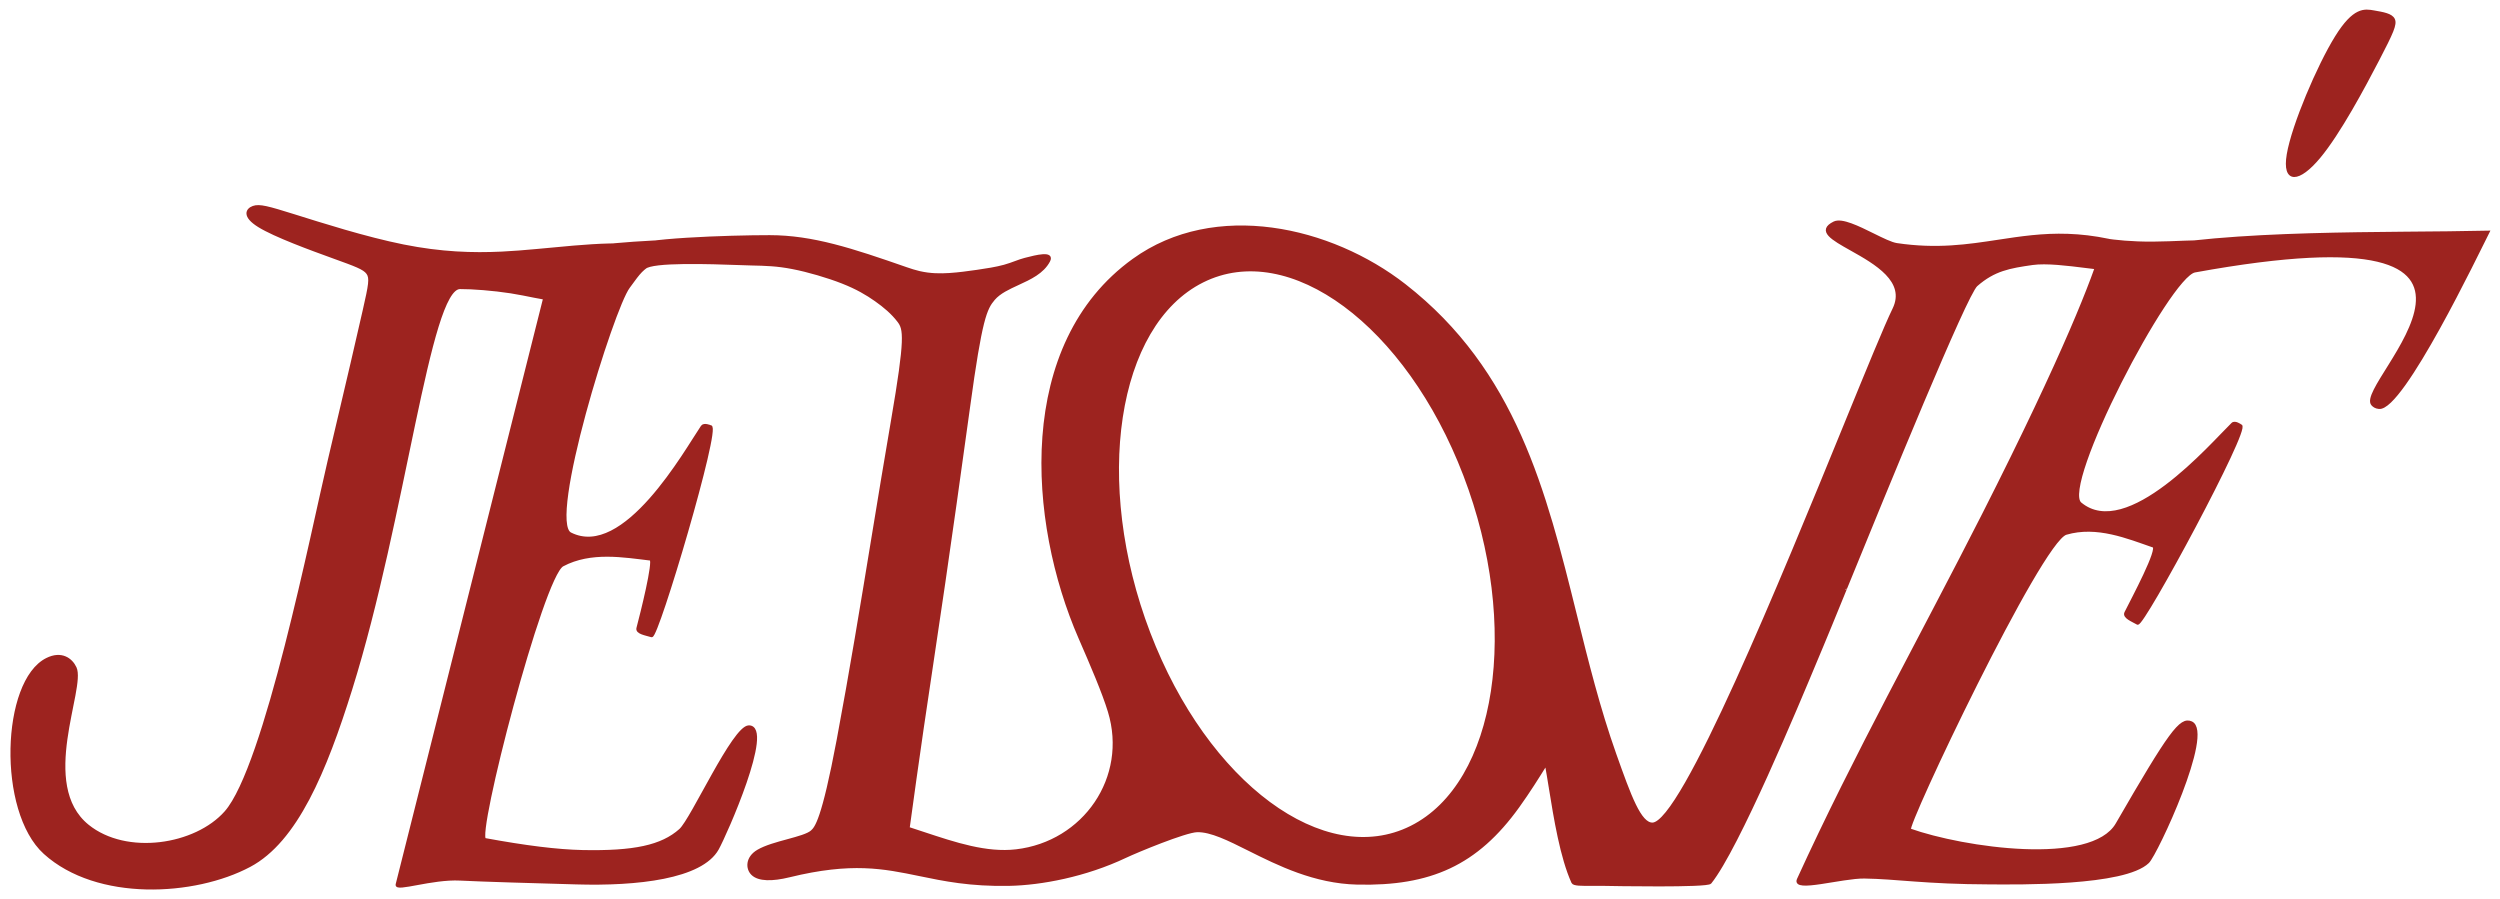 <?xml version="1.0" encoding="UTF-8"?> <svg xmlns="http://www.w3.org/2000/svg" width="114" height="41" viewBox="0 0 114 41" fill="none"><path d="M82 40.104C81.747 40.657 83.99 39.986 85.015 39.999C86.479 40.019 87.794 40.258 90.748 40.267C92.01 40.271 96.872 40.351 97.945 39.309C98.328 38.937 100.919 33.379 99.918 32.951C99.434 32.744 98.964 33.372 96.532 37.58C95.386 39.562 89.53 38.71 87.081 37.838C86.837 37.752 93.044 24.667 94.209 24.325C95.618 23.911 97.031 24.505 98.2 24.909C98.483 25.007 97.261 27.287 96.934 27.94C96.835 28.14 97.238 28.291 97.474 28.426C97.71 28.562 102.608 19.471 102.174 19.405C102.155 19.402 101.916 19.219 101.801 19.331C100.846 20.261 97.006 24.743 94.865 22.962C93.912 22.169 98.896 12.58 100.08 12.363C117.118 9.26 107.361 17.522 108.186 18.442C108.243 18.505 108.328 18.573 108.483 18.587C109.55 18.693 112.991 11.508 113.461 10.58C108.911 10.688 101.681 10.495 97.225 11.462C97.105 11.488 97.336 11.597 97.22 11.625C96.053 11.904 97.168 11.367 95.868 11.322C95.507 12.6 94.191 16.068 90.442 23.46C87.628 29.008 84.583 34.446 82 40.104Z" fill="#9D231F"></path><path d="M32.718 38.706C33.086 38.046 35.256 33.138 34.149 33.138C33.455 33.138 31.559 37.369 31.021 37.849C30.178 38.603 28.904 38.871 26.563 38.824C25.422 38.801 23.953 38.617 22.115 38.278C21.638 38.19 24.72 26.264 25.654 25.769C26.944 25.084 28.451 25.358 29.678 25.502C29.852 25.608 29.265 27.957 29.083 28.645C29.028 28.856 29.454 28.917 29.713 28.996C29.973 29.077 32.836 19.42 32.397 19.447C32.378 19.448 32.106 19.323 32.017 19.453C31.281 20.535 28.476 25.59 26.008 24.337C24.908 23.779 27.937 14.046 28.665 13.089C28.996 12.654 29.205 12.278 29.651 12.052C30.158 11.796 30.918 11.713 31.533 11.601C34.354 11.089 36.385 11.886 37.675 12.008C39.075 12.142 38.203 11.494 37.085 11.231C34.871 10.711 26.372 10.951 25.253 11.692C23.873 12.606 25.216 13.058 24.954 13.103L18.103 40.334C18.03 40.624 19.696 40.026 20.984 40.093C22.088 40.15 24.366 40.211 26.284 40.267C29.044 40.349 31.982 40.026 32.718 38.706Z" fill="#9D231F"></path><path fill-rule="evenodd" clip-rule="evenodd" d="M18.394 11.209C20.127 11.556 21.554 11.597 22.879 11.535C24.924 11.44 27.399 11.009 29.357 11.212C29.552 11.232 28.579 11.641 28.784 11.694C29.25 11.814 29.349 11.84 29.041 12.143C28.733 12.446 28.019 13.026 27.326 13.346C26.633 13.665 25.96 13.723 25.322 13.666C24.684 13.609 24.08 13.438 23.291 13.314C22.503 13.191 21.529 13.116 20.974 13.12C19.549 13.132 18.454 23.578 16.001 31.425C14.828 35.178 13.507 38.344 11.385 39.474C8.867 40.815 4.434 41.054 2.042 38.895C-0.071 36.987 0.119 31.066 2.14 30.061C2.795 29.735 3.245 30.055 3.43 30.453C3.864 31.384 1.69 35.787 4.002 37.657C5.76 39.079 8.922 38.59 10.292 37.038C12.104 34.986 14.245 24.223 15.004 21.01C15.906 17.192 16.353 15.255 16.608 14.128C16.863 13 16.928 12.682 16.765 12.454C16.602 12.227 16.212 12.091 15.196 11.723C14.18 11.355 12.538 10.755 11.81 10.304C11.082 9.853 11.267 9.551 11.548 9.451C11.83 9.351 12.207 9.454 13.415 9.832C14.623 10.21 16.661 10.862 18.394 11.209Z" fill="#9D231F"></path><path fill-rule="evenodd" clip-rule="evenodd" d="M104.338 7.041C104.116 8.356 104.83 8.267 105.749 7.167C106.669 6.067 107.794 3.956 108.439 2.716C109.084 1.475 109.249 1.104 109.146 0.888C109.043 0.672 108.672 0.611 108.249 0.537C107.825 0.462 107.349 0.373 106.533 1.689C105.716 3.005 104.559 5.725 104.338 7.041Z" fill="#9D231F"></path><path fill-rule="evenodd" clip-rule="evenodd" d="M95.089 10.821C95.107 10.77 95.409 10.847 95.933 10.926C96.457 11.005 97.204 11.086 98.167 11.08C99.13 11.075 100.311 10.983 100.556 11.035C100.801 11.088 100.112 11.284 99.64 11.498C99.168 11.711 98.914 11.941 98.484 12.03C98.053 12.119 97.446 12.068 97.075 11.986C96.704 11.903 96.571 11.79 96.379 11.69C96.186 11.591 95.936 11.505 95.797 11.431C95.658 11.357 95.63 11.295 95.484 11.174C95.337 11.053 95.071 10.873 95.089 10.821Z" fill="#9D231F"></path><path fill-rule="evenodd" clip-rule="evenodd" d="M95.775 12.162C95.56 12.201 95.888 12.239 96.001 12.252C96.041 12.256 96.054 12.258 96.004 12.255C95.779 12.242 95.462 12.203 95.103 12.158C94.307 12.058 93.309 11.933 92.678 12.023C91.639 12.172 90.928 12.293 90.12 13.003C89.634 13.43 86.044 22.223 84.157 26.846L84.157 26.846L84.156 26.847L84.156 26.848L84.155 26.85C83.628 28.14 83.235 29.104 83.079 29.47C83.031 29.582 82.949 29.779 82.839 30.042C81.951 32.172 79.242 38.677 77.986 40.246C77.847 40.419 73.54 40.343 73.127 40.334C72.935 40.331 72.748 40.332 72.577 40.333C72.116 40.336 71.765 40.339 71.717 40.234C71.2 39.09 70.914 37.322 70.685 35.903L70.685 35.903L70.685 35.903L70.685 35.902C70.621 35.511 70.563 35.147 70.504 34.83C70.114 35.458 69.723 36.086 69.223 36.782C67.335 39.405 65.224 40.353 61.891 40.276C59.942 40.231 58.294 39.408 56.957 38.74C56.011 38.267 55.221 37.872 54.589 37.886C54.051 37.898 51.833 38.818 51.322 39.06C49.492 39.928 47.468 40.307 46.008 40.334C44.243 40.367 43.047 40.12 41.935 39.889C40.292 39.55 38.833 39.248 35.994 39.943C35.21 40.135 34.599 40.131 34.313 39.855C34.054 39.606 34.053 39.107 34.564 38.806C34.912 38.601 35.438 38.458 35.921 38.327C36.406 38.195 36.847 38.074 37.022 37.916C37.209 37.747 37.524 37.41 38.212 33.754C38.797 30.642 39.301 27.567 39.806 24.486C40.096 22.722 40.385 20.956 40.691 19.181C41.344 15.38 41.257 15.005 40.975 14.638C40.694 14.27 40.337 13.968 39.934 13.684C39.531 13.4 39.082 13.134 38.412 12.87C37.741 12.607 36.849 12.346 36.142 12.209C35.435 12.071 34.913 12.058 34.269 12.044C34.138 12.041 33.947 12.034 33.716 12.026L33.715 12.026C32.393 11.979 29.738 11.886 29.399 12.213C29.127 12.475 28.691 12.409 28.472 12.376C28.425 12.369 28.388 12.364 28.365 12.363C27.721 12.349 27.956 12.114 28.141 11.93C28.172 11.9 28.201 11.87 28.225 11.844C28.28 11.782 28.344 11.785 28.413 11.789C28.549 11.797 28.701 11.806 28.829 11.302C28.923 10.929 33.283 10.782 35.099 10.785C37.052 10.787 38.844 11.378 41.321 12.242C41.527 12.314 41.727 12.377 41.921 12.422C42.422 12.538 42.874 12.538 43.3 12.511C43.725 12.483 44.123 12.428 44.549 12.367C44.974 12.305 45.428 12.236 45.798 12.133C45.989 12.08 46.157 12.018 46.312 11.961C46.459 11.907 46.594 11.858 46.725 11.824C46.743 11.819 46.763 11.814 46.783 11.809C47.23 11.694 48.044 11.483 47.823 11.899C47.545 12.424 46.973 12.687 46.42 12.941C45.992 13.138 45.575 13.329 45.314 13.634C44.941 14.07 44.725 14.53 44.178 18.529C44.045 19.498 43.24 25.374 42.475 30.413C41.886 34.29 41.418 37.768 41.418 37.768C41.646 37.842 41.873 37.917 42.099 37.992C43.568 38.479 44.982 38.948 46.336 38.791C49.441 38.429 51.498 35.458 50.581 32.444C50.319 31.582 49.783 30.332 49.243 29.093C46.919 23.765 46.357 15.694 51.691 11.852C55.406 9.177 60.675 10.375 64.051 13.006C69.085 16.928 70.448 22.422 71.84 28.03C72.369 30.164 72.903 32.315 73.644 34.401C74.32 36.303 74.78 37.583 75.355 37.572C76.715 37.547 81.277 26.383 84.151 19.349L84.151 19.349L84.151 19.348C85.174 16.845 85.983 14.865 86.358 14.097C86.984 12.812 85.518 11.989 84.412 11.368C83.549 10.883 82.904 10.521 83.64 10.159C83.98 9.992 84.734 10.364 85.412 10.699C85.842 10.912 86.242 11.109 86.489 11.146C88.326 11.42 89.736 11.205 91.126 10.993C93.155 10.684 95.142 10.38 98.352 11.612C98.735 11.759 98.638 12.004 98.567 12.185C98.532 12.273 98.503 12.345 98.54 12.384C98.725 12.576 97.724 12.423 96.871 12.292C96.351 12.213 95.886 12.142 95.775 12.162ZM66.79 21.669C64.161 14.796 58.808 10.836 54.834 12.825C50.859 14.813 49.767 21.998 52.395 28.872C55.024 35.745 60.377 39.705 64.352 37.716C68.326 35.727 69.418 28.543 66.79 21.669Z" fill="#9D231F"></path><path d="M84.157 26.846L84.157 26.846C86.044 22.223 89.634 13.43 90.12 13.003C90.928 12.293 91.639 12.172 92.678 12.023C93.309 11.933 94.307 12.058 95.103 12.158C95.462 12.203 95.779 12.242 96.004 12.255C96.054 12.258 96.041 12.256 96.001 12.252C95.888 12.239 95.56 12.201 95.775 12.162C95.886 12.142 96.351 12.213 96.871 12.292C97.724 12.423 98.725 12.576 98.54 12.384C98.503 12.345 98.532 12.273 98.567 12.185C98.638 12.004 98.735 11.759 98.352 11.612C95.142 10.38 93.155 10.684 91.126 10.993C89.736 11.205 88.326 11.42 86.489 11.146C86.242 11.109 85.842 10.912 85.412 10.699C84.734 10.364 83.98 9.992 83.64 10.159C82.904 10.521 83.549 10.883 84.412 11.368C85.518 11.989 86.984 12.812 86.358 14.097C85.983 14.865 85.174 16.845 84.151 19.348M84.157 26.846L84.156 26.847M84.157 26.846C84.157 26.846 84.156 26.846 84.156 26.847M84.156 26.847L84.156 26.848M84.156 26.847C84.156 26.847 84.156 26.848 84.156 26.848M84.156 26.848L84.155 26.85M84.156 26.848C84.156 26.849 84.155 26.849 84.155 26.85M84.155 26.85C83.628 28.14 83.235 29.104 83.079 29.47C83.031 29.582 82.949 29.779 82.839 30.042C81.951 32.172 79.242 38.677 77.986 40.246C77.847 40.419 73.54 40.343 73.127 40.334C72.935 40.331 72.748 40.332 72.577 40.333C72.116 40.336 71.765 40.339 71.717 40.234C71.2 39.09 70.914 37.322 70.685 35.903L70.685 35.903M70.685 35.903L70.685 35.903M70.685 35.903C70.685 35.903 70.685 35.903 70.685 35.903M70.685 35.903L70.685 35.902M70.685 35.903C70.685 35.902 70.685 35.902 70.685 35.902M70.685 35.902C70.621 35.511 70.563 35.147 70.504 34.83C70.114 35.458 69.723 36.086 69.223 36.782C67.335 39.405 65.224 40.353 61.891 40.276C59.942 40.231 58.294 39.408 56.957 38.74C56.011 38.267 55.221 37.872 54.589 37.886C54.051 37.898 51.833 38.818 51.322 39.06C49.492 39.928 47.468 40.307 46.008 40.334C44.243 40.367 43.047 40.12 41.935 39.889C40.292 39.55 38.833 39.248 35.994 39.943C35.21 40.135 34.599 40.131 34.313 39.855C34.054 39.606 34.053 39.107 34.564 38.806C34.912 38.601 35.438 38.458 35.921 38.327C36.406 38.195 36.847 38.074 37.022 37.916C37.209 37.747 37.524 37.41 38.212 33.754C38.797 30.642 39.301 27.567 39.806 24.486C40.096 22.722 40.385 20.956 40.691 19.181C41.344 15.38 41.257 15.005 40.975 14.638C40.694 14.27 40.337 13.968 39.934 13.684C39.531 13.4 39.082 13.134 38.412 12.87C37.741 12.607 36.849 12.346 36.142 12.209C35.435 12.071 34.913 12.058 34.269 12.044C34.138 12.041 33.947 12.034 33.716 12.026L33.715 12.026C32.393 11.979 29.738 11.886 29.399 12.213C29.127 12.475 28.691 12.409 28.472 12.376C28.425 12.369 28.388 12.364 28.365 12.363C27.721 12.349 27.956 12.114 28.141 11.93C28.172 11.9 28.201 11.87 28.225 11.844C28.28 11.782 28.344 11.785 28.413 11.789C28.549 11.797 28.701 11.806 28.829 11.302C28.923 10.929 33.283 10.782 35.099 10.785C37.052 10.787 38.844 11.378 41.321 12.242C41.527 12.314 41.727 12.377 41.921 12.422C42.422 12.538 42.874 12.538 43.3 12.511C43.725 12.483 44.123 12.428 44.549 12.367C44.974 12.305 45.428 12.236 45.798 12.133C45.989 12.08 46.157 12.018 46.312 11.961C46.459 11.907 46.594 11.858 46.725 11.824C46.743 11.819 46.763 11.814 46.783 11.809C47.23 11.694 48.044 11.483 47.823 11.899C47.545 12.424 46.973 12.687 46.42 12.941C45.992 13.138 45.575 13.329 45.314 13.634C44.941 14.07 44.725 14.53 44.178 18.529C44.045 19.498 43.24 25.374 42.475 30.413C41.886 34.29 41.418 37.768 41.418 37.768C41.646 37.842 41.873 37.917 42.099 37.992C43.568 38.479 44.982 38.948 46.336 38.791C49.441 38.429 51.498 35.458 50.581 32.444C50.319 31.582 49.783 30.332 49.243 29.093C46.919 23.765 46.357 15.694 51.691 11.852C55.406 9.177 60.675 10.375 64.051 13.006C69.085 16.928 70.448 22.422 71.84 28.03C72.369 30.164 72.903 32.315 73.644 34.401C74.32 36.303 74.78 37.583 75.355 37.572C76.715 37.547 81.277 26.383 84.151 19.349L84.151 19.349M84.151 19.349L84.151 19.348M84.151 19.349C84.151 19.349 84.151 19.348 84.151 19.348M82 40.104C81.747 40.657 83.99 39.986 85.015 39.999C86.479 40.019 87.794 40.258 90.748 40.267C92.01 40.271 96.872 40.351 97.945 39.309C98.328 38.937 100.919 33.379 99.918 32.951C99.434 32.744 98.964 33.372 96.532 37.58C95.386 39.562 89.53 38.71 87.081 37.838C86.837 37.752 93.044 24.667 94.209 24.325C95.618 23.911 97.031 24.505 98.2 24.909C98.483 25.007 97.261 27.287 96.934 27.94C96.835 28.14 97.238 28.291 97.474 28.426C97.71 28.562 102.608 19.471 102.174 19.405C102.155 19.402 101.916 19.219 101.801 19.331C100.846 20.261 97.006 24.743 94.865 22.962C93.912 22.169 98.896 12.58 100.08 12.363C117.118 9.26 107.361 17.522 108.186 18.442C108.243 18.505 108.328 18.573 108.483 18.587C109.55 18.693 112.991 11.508 113.461 10.58C108.911 10.688 101.681 10.495 97.225 11.462C97.105 11.488 97.336 11.597 97.22 11.625C96.053 11.904 97.168 11.367 95.868 11.322C95.507 12.6 94.191 16.068 90.442 23.46C87.628 29.008 84.583 34.446 82 40.104ZM54.834 12.825C58.808 10.836 64.161 14.796 66.79 21.669C69.418 28.543 68.326 35.727 64.352 37.716C60.377 39.705 55.024 35.745 52.395 28.872C49.767 21.998 50.859 14.813 54.834 12.825ZM32.718 38.706C33.086 38.046 35.256 33.138 34.149 33.138C33.455 33.138 31.559 37.369 31.021 37.849C30.178 38.603 28.904 38.871 26.563 38.824C25.422 38.801 23.953 38.617 22.115 38.278C21.638 38.19 24.72 26.264 25.654 25.769C26.944 25.084 28.451 25.358 29.678 25.502C29.852 25.608 29.265 27.957 29.083 28.645C29.028 28.856 29.454 28.917 29.713 28.996C29.973 29.077 32.836 19.42 32.397 19.447C32.378 19.448 32.106 19.323 32.017 19.453C31.281 20.535 28.476 25.59 26.008 24.337C24.908 23.779 27.937 14.046 28.665 13.089C28.996 12.654 29.205 12.278 29.651 12.052C30.158 11.796 30.918 11.713 31.533 11.601C34.354 11.089 36.385 11.886 37.675 12.008C39.075 12.142 38.203 11.494 37.085 11.231C34.871 10.711 26.372 10.951 25.253 11.692C23.873 12.606 25.216 13.058 24.954 13.103L18.103 40.334C18.03 40.624 19.696 40.026 20.984 40.093C22.088 40.15 24.366 40.211 26.284 40.267C29.044 40.349 31.982 40.026 32.718 38.706ZM18.394 11.209C20.127 11.556 21.554 11.597 22.879 11.535C24.924 11.44 27.399 11.009 29.357 11.212C29.552 11.232 28.579 11.641 28.784 11.694C29.25 11.814 29.349 11.84 29.041 12.143C28.733 12.446 28.019 13.026 27.326 13.346C26.633 13.665 25.96 13.723 25.322 13.666C24.684 13.609 24.08 13.438 23.291 13.314C22.503 13.191 21.529 13.116 20.974 13.12C19.549 13.132 18.454 23.578 16.001 31.425C14.828 35.178 13.507 38.344 11.385 39.474C8.867 40.815 4.434 41.054 2.042 38.895C-0.071 36.987 0.119 31.066 2.14 30.061C2.795 29.735 3.245 30.055 3.43 30.453C3.864 31.384 1.69 35.787 4.002 37.657C5.76 39.079 8.922 38.59 10.292 37.038C12.104 34.986 14.245 24.223 15.004 21.01C15.906 17.192 16.353 15.255 16.608 14.128C16.863 13 16.928 12.682 16.765 12.454C16.602 12.227 16.212 12.091 15.196 11.723C14.18 11.355 12.538 10.755 11.81 10.304C11.082 9.853 11.267 9.551 11.548 9.451C11.83 9.351 12.207 9.454 13.415 9.832C14.623 10.21 16.661 10.862 18.394 11.209ZM104.338 7.041C104.116 8.356 104.83 8.267 105.749 7.167C106.669 6.067 107.794 3.956 108.439 2.716C109.084 1.475 109.249 1.104 109.146 0.888C109.043 0.672 108.672 0.611 108.249 0.537C107.825 0.462 107.349 0.373 106.533 1.689C105.716 3.005 104.559 5.725 104.338 7.041ZM95.089 10.821C95.107 10.77 95.409 10.847 95.933 10.926C96.457 11.005 97.204 11.086 98.167 11.08C99.13 11.075 100.311 10.983 100.556 11.035C100.801 11.088 100.112 11.284 99.64 11.498C99.168 11.711 98.914 11.941 98.484 12.03C98.053 12.119 97.446 12.068 97.075 11.986C96.704 11.903 96.571 11.79 96.379 11.69C96.186 11.591 95.936 11.505 95.797 11.431C95.658 11.357 95.63 11.295 95.484 11.174C95.337 11.053 95.071 10.873 95.089 10.821Z" stroke="#9D231F" stroke-width="0.124" stroke-miterlimit="22.926"></path></svg> 